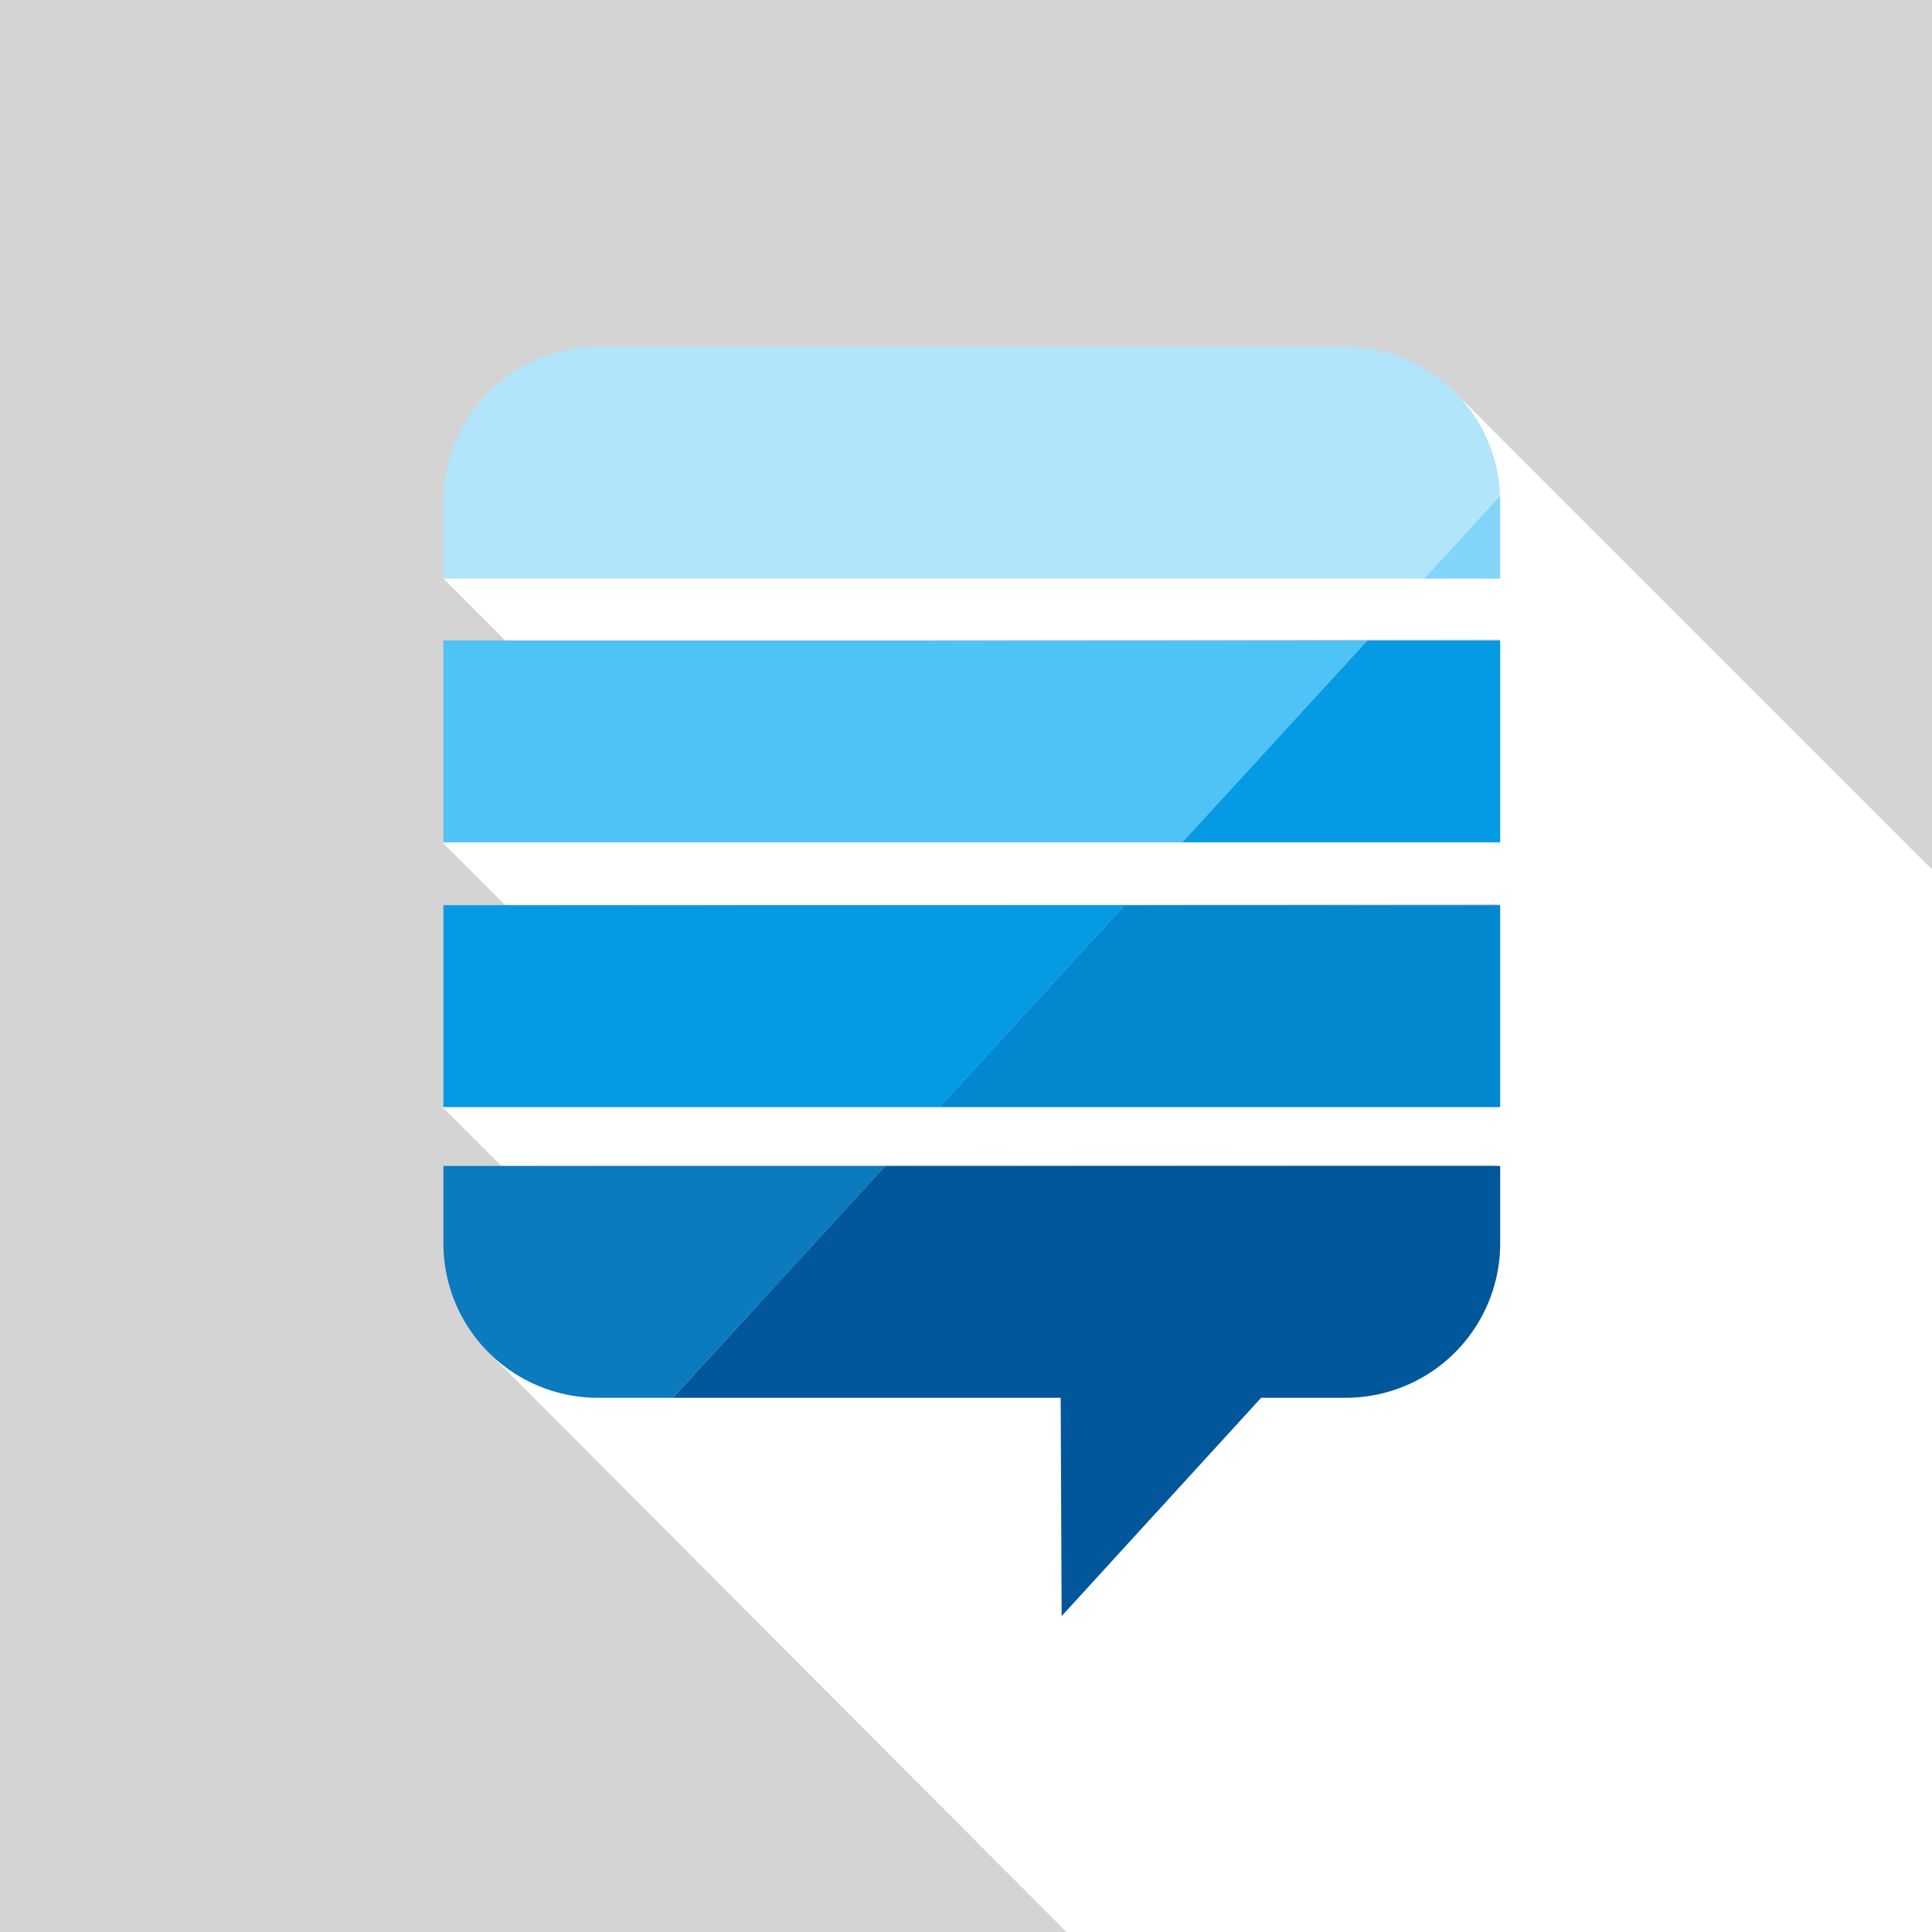 <svg id="Layer_1" data-name="Layer 1" xmlns="http://www.w3.org/2000/svg" viewBox="0 0 1000 1000"><defs><style>.cls-1{fill:#d4d4d4;}.cls-2{fill:#fff;}.cls-3{fill:#82d4f9;}.cls-4{fill:#b2e4fb;}.cls-5{fill:#059be4;}.cls-6{fill:#4fc2f6;}.cls-7{fill:#0b7abe;}.cls-8{fill:#02579b;}.cls-9{fill:#0388d0;}.cls-10{fill:#049be4;}</style></defs><title>stackExchange</title><rect class="cls-1" width="1000" height="1000"/><polygon class="cls-2" points="752 202 1000 450 1000 1000 552 1000 253.497 700.628 776 603 259.5 603.5 229 573 776 573 776 468 261.75 468.75 229 436 776 436 776 331 262 332 229 299 752 202"/><path class="cls-3" d="M737.068,299.5H776.5v-40c0-.979-.039-1.949-.074-2.919Z"/><path class="cls-4" d="M696.5,179.5h-387a80,80,0,0,0-80,80v40H737.068l39.358-42.919A79.987,79.987,0,0,0,696.5,179.5Z"/><polygon class="cls-5" points="776.5 436 776.5 331.5 707.723 331.5 611.895 436 776.5 436"/><polygon class="cls-6" points="229.5 436 611.895 436 707.723 331.5 229.5 331.5 229.5 436"/><path class="cls-7" d="M229.5,643.5a80,80,0,0,0,80,80h38.751l110.043-120H229.5Z"/><path class="cls-8" d="M549,723.5l.5,113,103.259-113H696.5a80,80,0,0,0,80-80v-40H458.294l-110.043,120Z"/><polygon class="cls-9" points="776.5 573 776.5 468.5 582.091 468.5 486.263 573 776.5 573"/><polygon class="cls-10" points="229.5 573 486.263 573 582.091 468.5 229.5 468.5 229.5 573"/></svg>